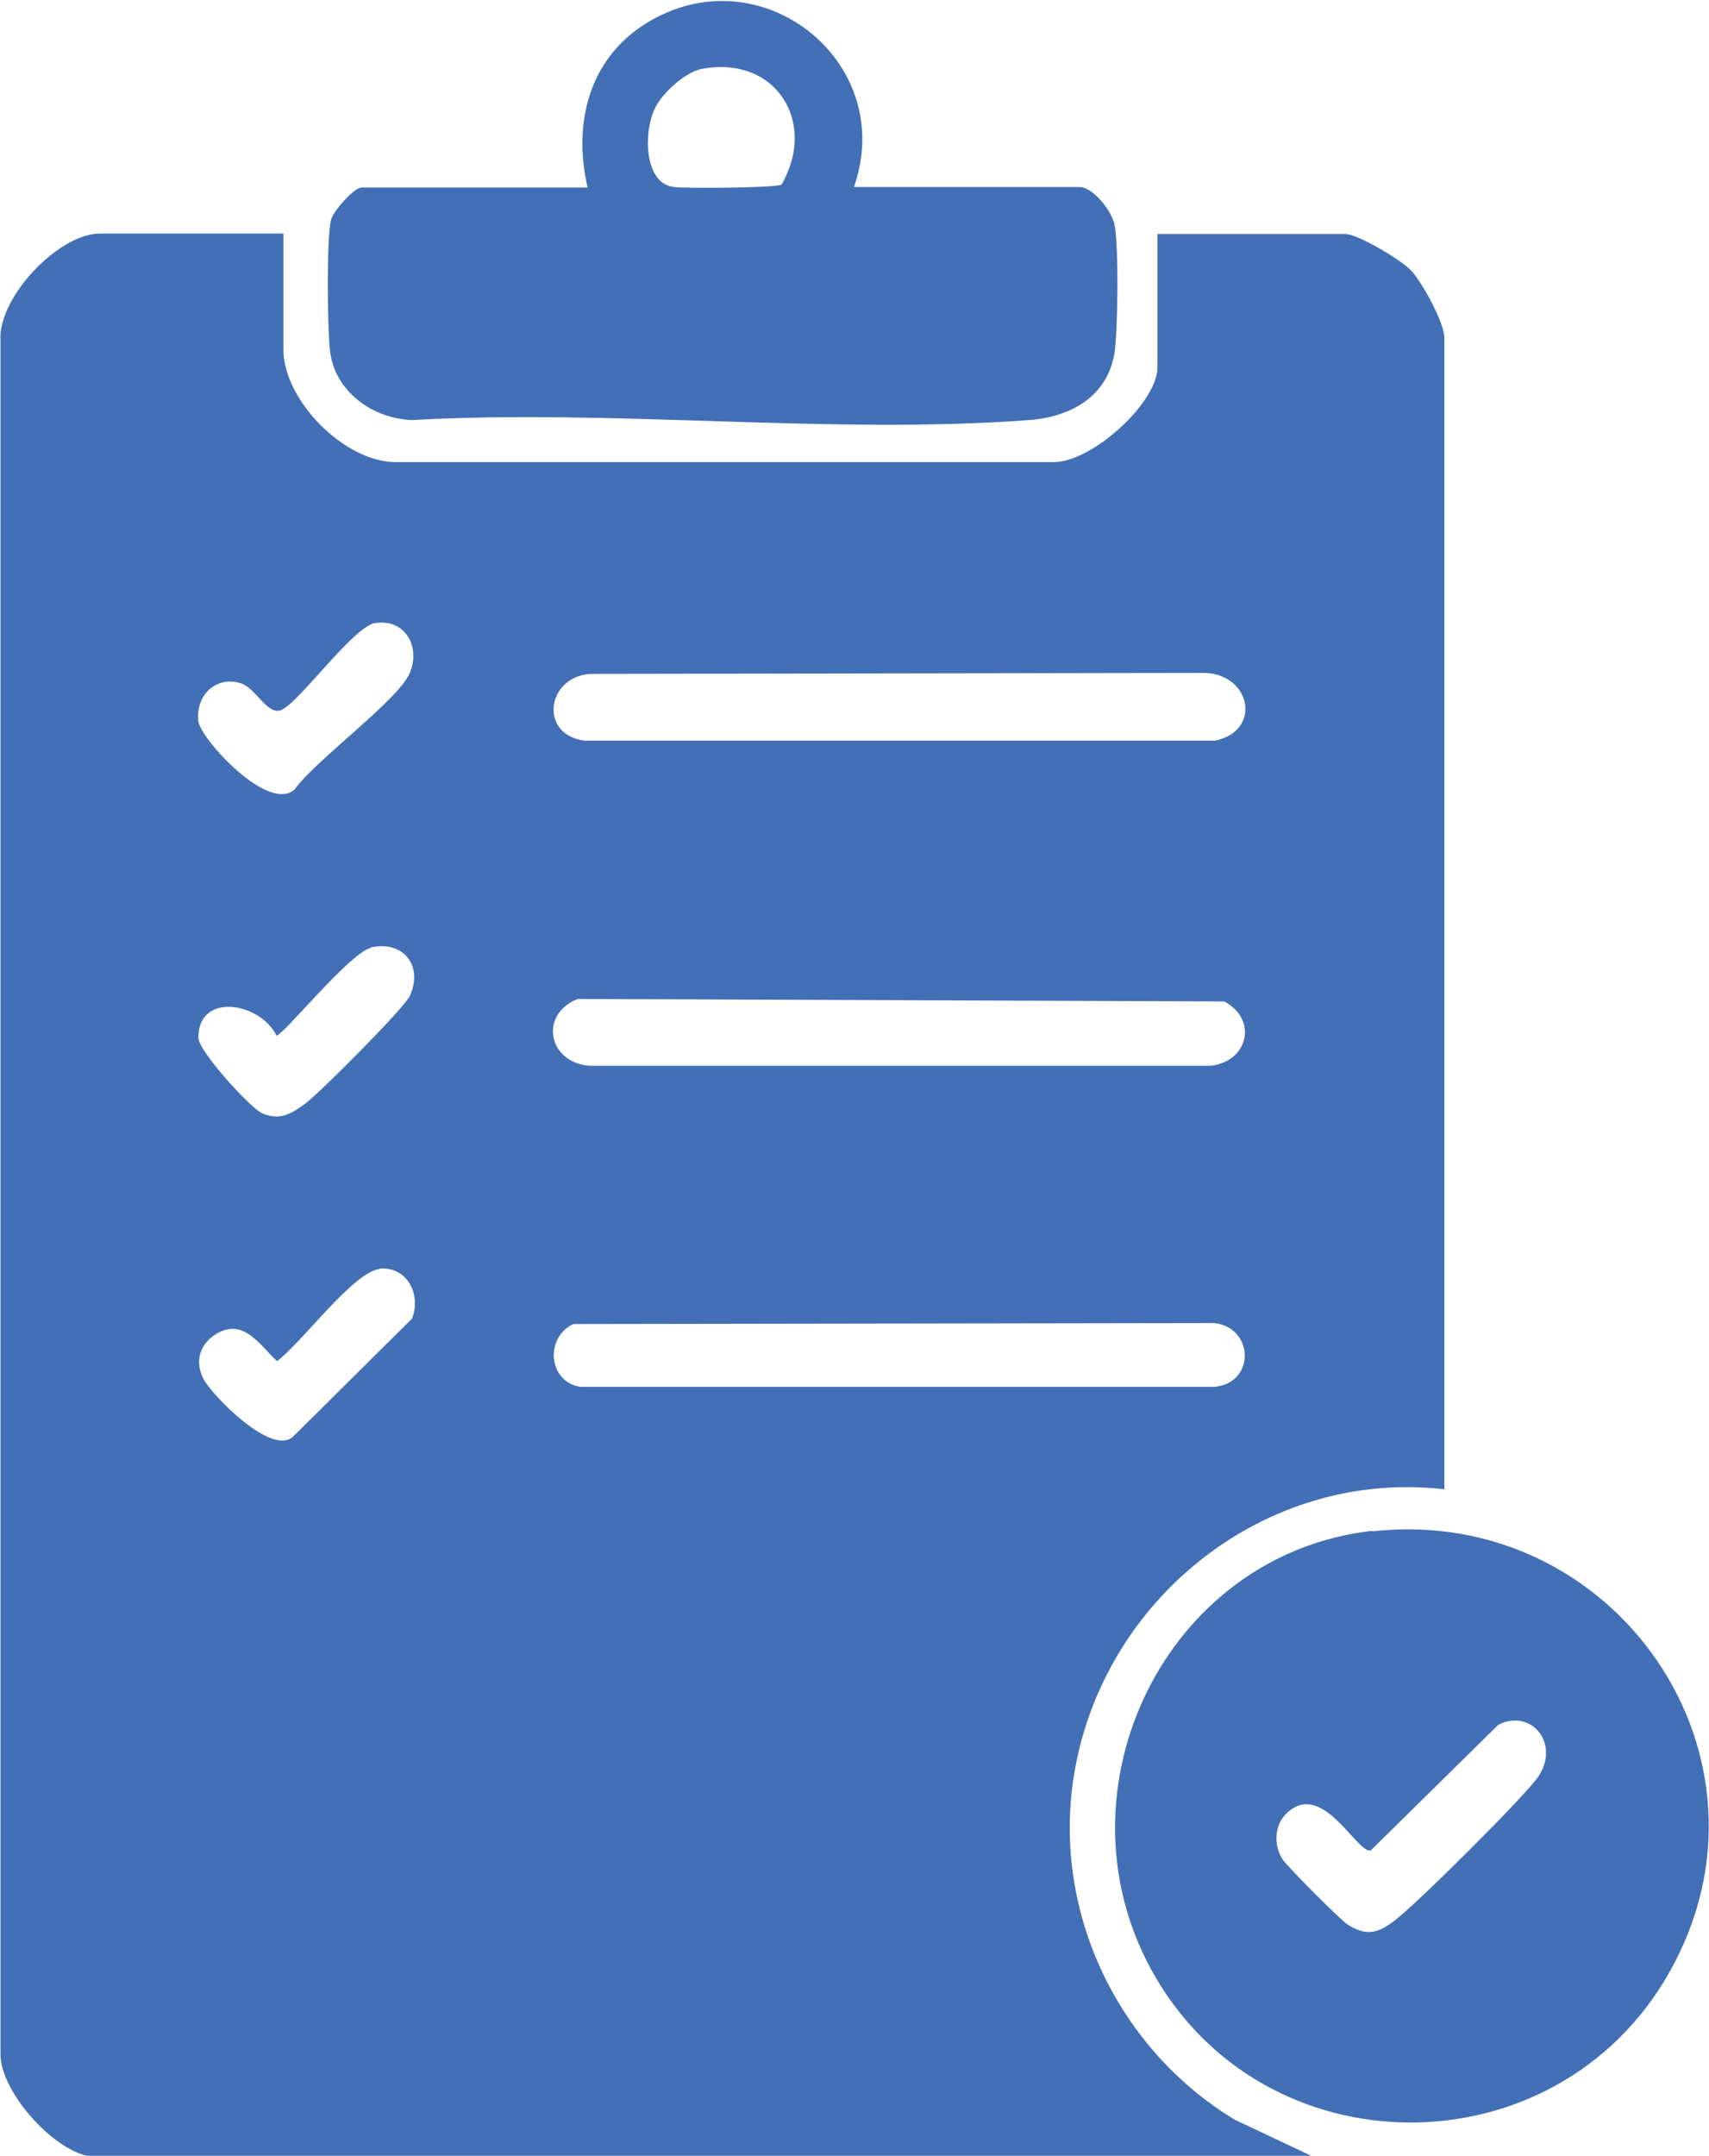 <?xml version="1.0" encoding="UTF-8"?>
<svg id="Layer_1" data-name="Layer 1" xmlns="http://www.w3.org/2000/svg" viewBox="0 0 34.55 43.57">
  <defs>
    <style>
      .cls-1 {
        fill: #426fb6;
      }
    </style>
  </defs>
  <path class="cls-1" d="M5.73,4.72v2.35c0,1.01,1.22,2.26,2.26,2.27h13.31c.78,0,2.1-1.2,2.1-1.92v-2.69h3.8c.25,0,1.12.52,1.32.73.23.24.68,1.06.68,1.37v23.27c-3.62-.42-6.92,2.22-7.49,5.79-.44,2.75.89,5.52,3.25,6.95l1.59.75H1.93c-.75,0-1.94-1.3-1.92-2.09V6.89c-.06-.88,1.18-2.17,2.01-2.17h3.71ZM7.58,12.59c-.47.1-1.58,1.68-1.92,1.77-.27.07-.5-.46-.79-.55-.51-.16-.92.25-.86.77.05.36,1.43,1.87,1.95,1.37.42-.59,2.11-1.81,2.33-2.36s-.13-1.11-.73-.99ZM11.94,13.62c-.89.05-1.06,1.24-.11,1.35h12.73c.98-.2.72-1.39-.26-1.37l-12.36.02ZM7.49,19.16c-.42.1-1.77,1.77-1.9,1.77-.34-.68-1.58-.88-1.58.04,0,.28,1.07,1.44,1.29,1.53.37.16.61,0,.89-.21s2-1.93,2.1-2.17c.27-.62-.15-1.12-.8-.97ZM11.68,20.19c-.79.31-.6,1.29.24,1.35h12.56c.76-.09.95-.94.27-1.3l-13.07-.05ZM7.67,25.65c-.52.05-1.59,1.51-2.07,1.86-.36-.34-.68-.88-1.23-.55-.34.21-.44.57-.25.92.17.32,1.38,1.57,1.81,1.15l2.4-2.38c.19-.49-.1-1.06-.66-1.01ZM11.59,26.76c-.59.28-.5,1.18.15,1.27h12.81c.84-.08.8-1.2,0-1.29l-12.96.02Z"/>
  <path class="cls-1" d="M27.74,30.95c4.91-.55,8.46,4.57,6.01,8.91-2.3,4.07-8.24,4.05-10.48-.06-1.99-3.65.3-8.39,4.47-8.86ZM25.99,36.67c-.23.23-.24.64-.06.91.1.15,1.17,1.23,1.32,1.32.38.24.61.17.94-.08.44-.33,2.6-2.48,2.9-2.9.47-.68-.14-1.4-.8-1.06l-2.58,2.54c-.29.05-.99-1.46-1.71-.74Z"/>
  <path class="cls-1" d="M17.25,3.78h4.57c.28,0,.65.48.71.75.09.42.07,2.17,0,2.61-.15.89-.9,1.29-1.73,1.35-4.02.3-8.41-.23-12.47,0-.8-.03-1.57-.58-1.66-1.41-.05-.46-.07-2.23.02-2.63.04-.18.47-.66.62-.66h4.57c-.3-1.28.02-2.59,1.17-3.31,2.31-1.45,5.11.77,4.21,3.31ZM14.16,1.4c-.32.07-.78.49-.92.79-.23.47-.23,1.51.38,1.59.24.03,2.08.02,2.18-.05.74-1.28-.14-2.64-1.65-2.33Z"/>
</svg>